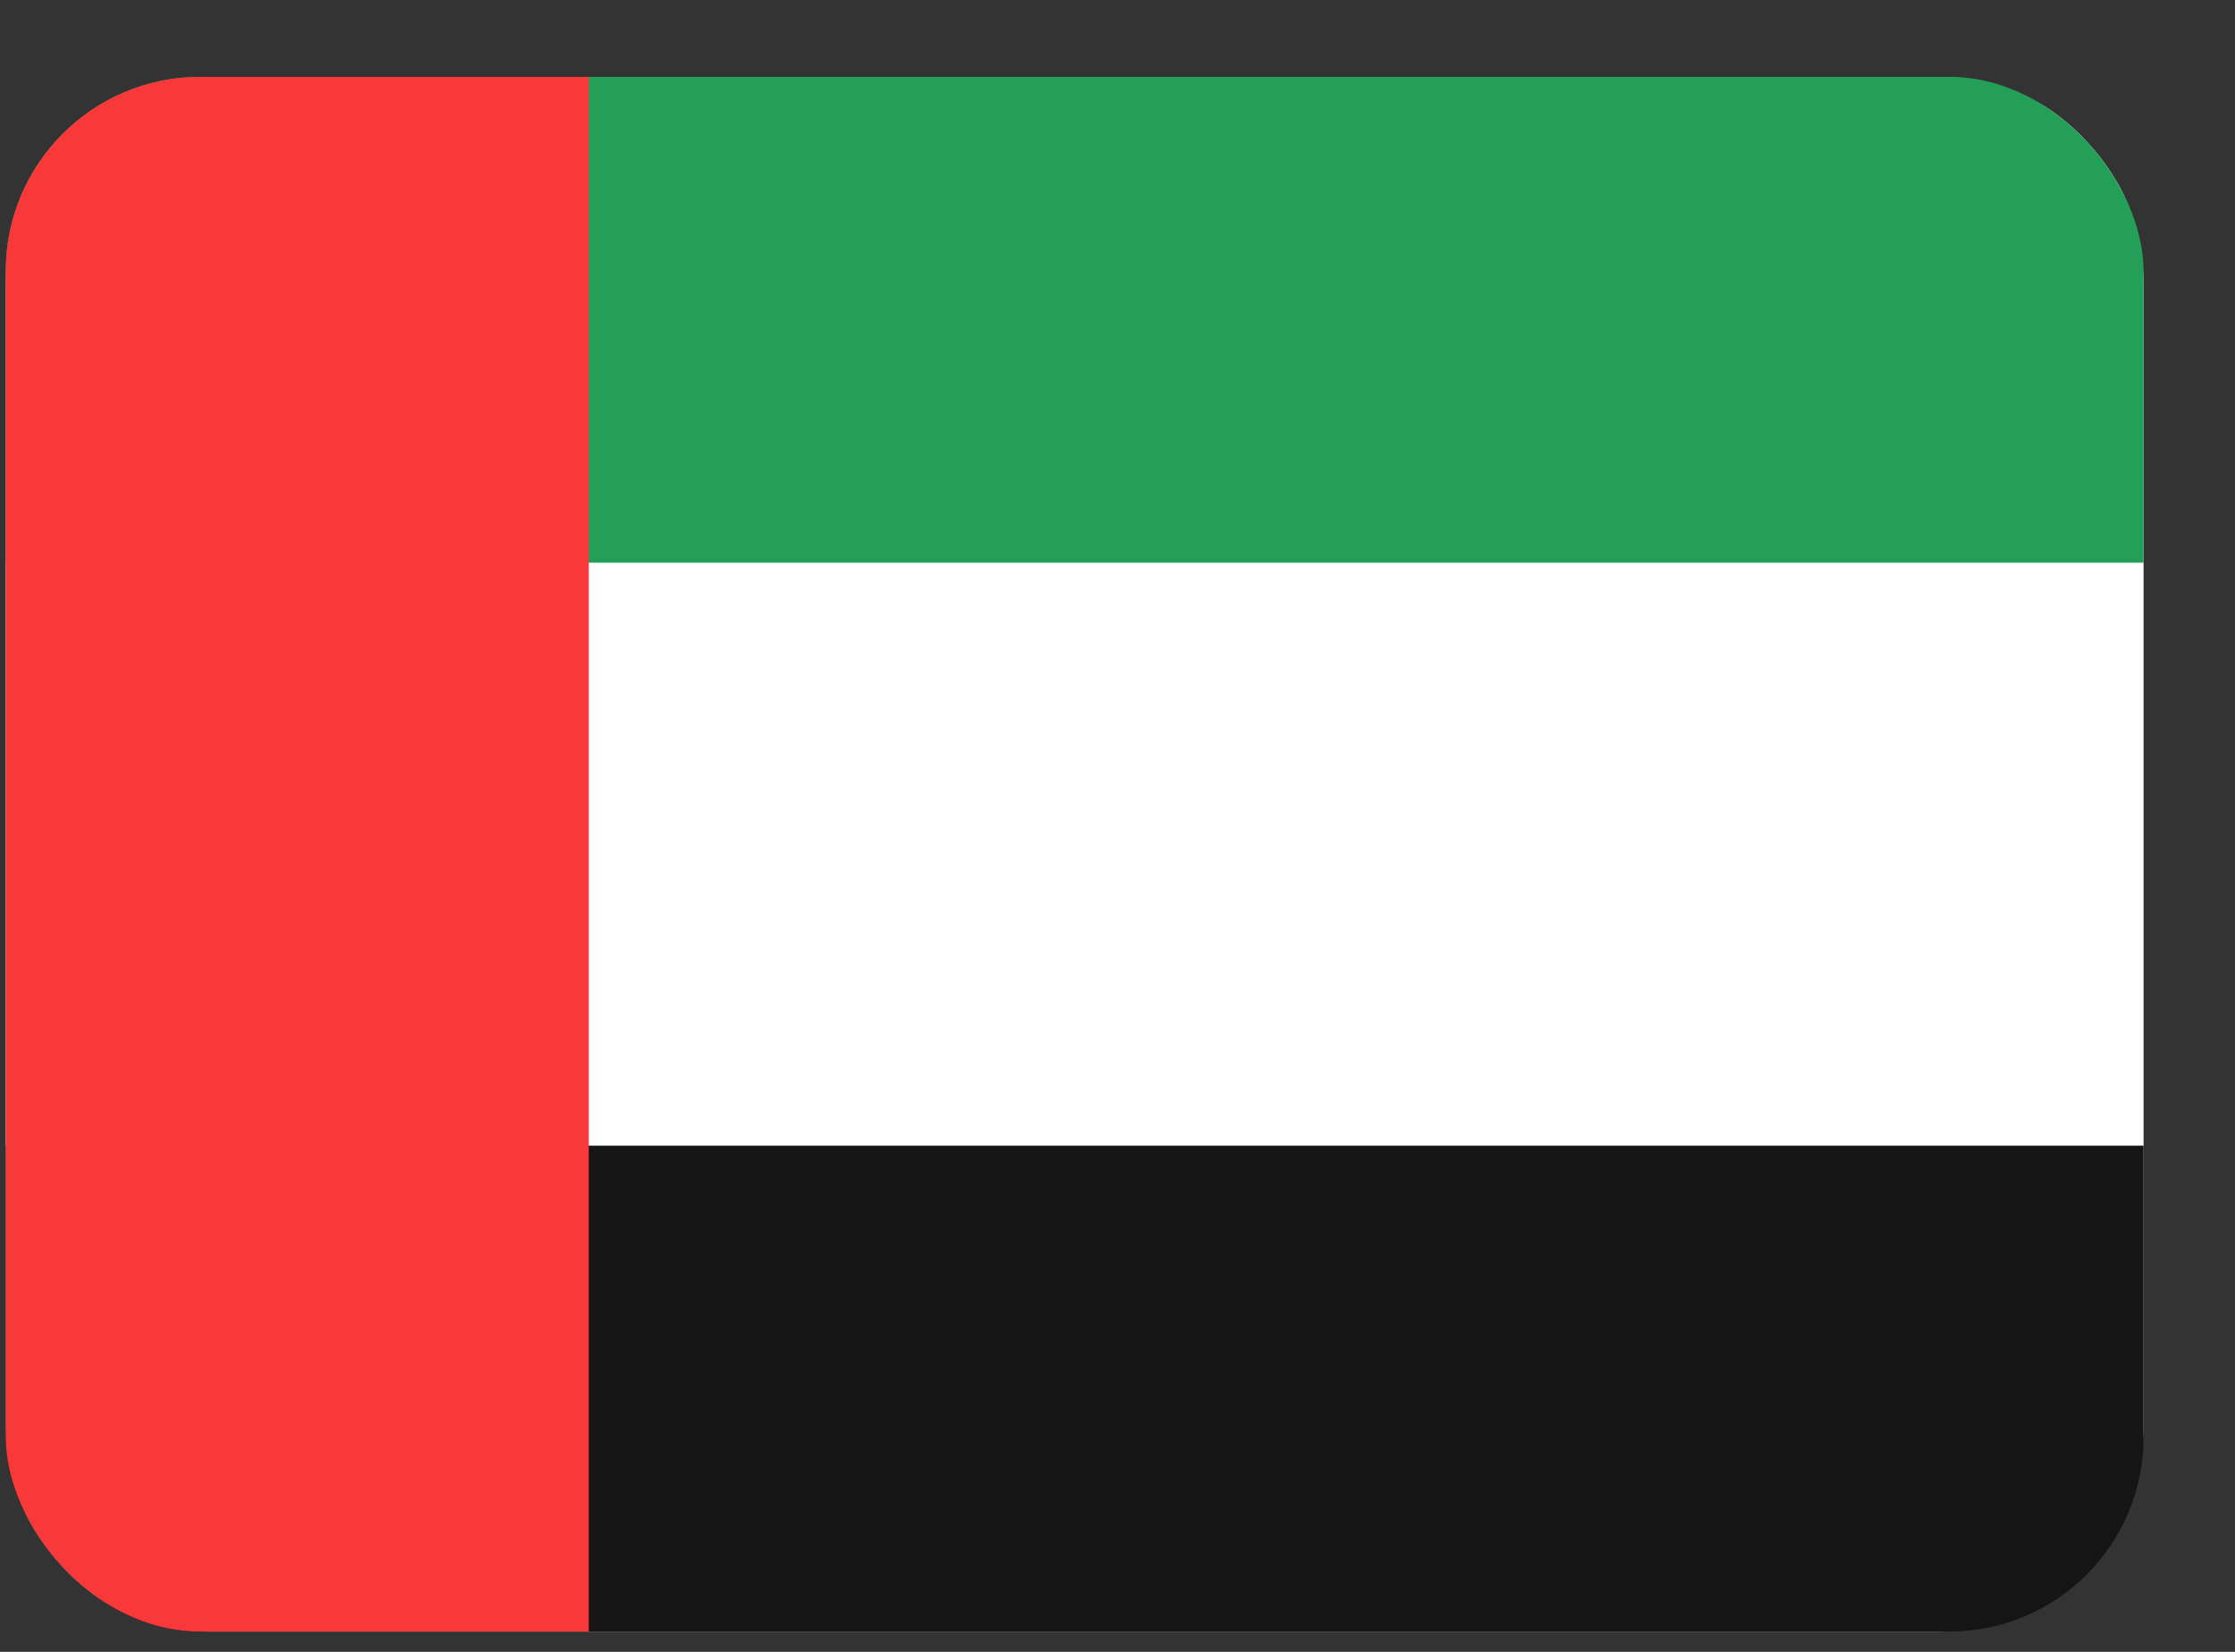 <svg width="23" height="17" viewBox="0 0 23 17" fill="none" xmlns="http://www.w3.org/2000/svg">
<rect x="0" y="0" width="23" height="17" fill="#333333" stroke="none"/>
<g clip-path="url(#clip0_1121_6271)">
<g clip-path="url(#clip1_1121_6271)">
<path d="M19.963 0.791L2.154 0.791C0.997 0.791 0.059 1.746 0.059 2.924L0.059 14.658C0.059 15.836 0.997 16.791 2.154 16.791L19.963 16.791C21.121 16.791 22.059 15.836 22.059 14.658L22.059 2.924C22.059 1.746 21.121 0.791 19.963 0.791Z" fill="white"/>
<path fill-rule="evenodd" clip-rule="evenodd" d="M0.059 11.791L22.059 11.791L22.059 16.791L0.059 16.791L0.059 11.791Z" fill="#151515"/>
<path fill-rule="evenodd" clip-rule="evenodd" d="M0.059 0.791L22.059 0.791L22.059 5.791L0.059 5.791L0.059 0.791Z" fill="#249F58"/>
<path fill-rule="evenodd" clip-rule="evenodd" d="M0.059 0.791L0.059 16.791L6.059 16.791L6.059 0.791L0.059 0.791Z" fill="#F93939"/>
</g>
</g>
<defs>
<clipPath id="clip0_1121_6271">
<rect width="22" height="16" fill="white" transform="translate(0.059 0.791)"/>
</clipPath>
<clipPath id="clip1_1121_6271">
<rect x="0.059" y="0.791" width="22" height="16" rx="2" fill="white"/>
</clipPath>
</defs>
</svg>
